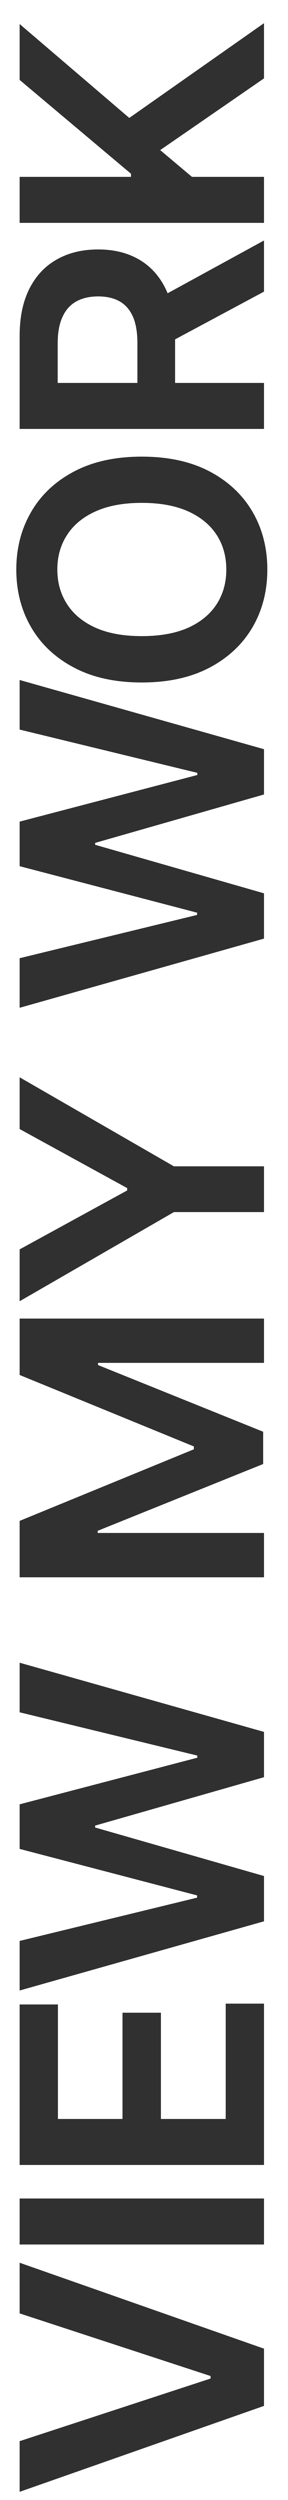 <svg width="12" height="104" viewBox="0 0 12 104" fill="none" xmlns="http://www.w3.org/2000/svg">
<path d="M0.818 101.554L8.773 98.949L8.773 98.844L0.818 96.239L0.818 94.131L11 97.706L11 100.087L0.818 103.662L0.818 101.554ZM0.818 91.459L11 91.459L11 93.373L0.818 93.373L0.818 91.459ZM11 90.064L0.818 90.064L0.818 83.387L2.414 83.387L2.414 88.15L5.104 88.15L5.104 83.73L6.705 83.73L6.705 88.15L9.404 88.15L9.404 83.352L11 83.352L11 90.064ZM11 79.928L0.818 82.807L0.818 80.744L8.211 78.944L8.211 78.85L0.818 76.916L0.818 75.061L8.221 73.122L8.221 73.033L0.818 71.233L0.818 69.17L11 72.048L11 73.933L3.965 75.946L3.965 76.026L11 78.044L11 79.928ZM0.818 65.617L0.818 63.27L8.077 60.292L8.077 60.173L0.818 57.2L0.818 54.853L11 54.853L11 56.697L4.085 56.697L4.085 56.787L10.965 59.561L10.965 60.904L4.07 63.683L4.07 63.772L11 63.772L11 65.617L0.818 65.617ZM0.818 54.133L0.818 51.975L5.298 49.524L5.298 49.425L0.818 46.969L0.818 44.816L7.246 48.52L11 48.52L11 50.424L7.246 50.424L0.818 54.133ZM11 39.047L0.818 41.925L0.818 39.862L8.211 38.062L8.211 37.968L0.818 36.034L0.818 34.18L8.221 32.241L8.221 32.151L0.818 30.351L0.818 28.288L11 31.167L11 33.051L3.965 35.065L3.965 35.144L11 37.163L11 39.047ZM5.909 18.996C7.009 18.996 7.951 19.201 8.733 19.612C9.512 20.023 10.108 20.583 10.523 21.293C10.934 22.002 11.139 22.802 11.139 23.694C11.139 24.589 10.932 25.391 10.518 26.1C10.104 26.806 9.507 27.365 8.728 27.776C7.946 28.187 7.006 28.392 5.909 28.392C4.809 28.392 3.869 28.187 3.09 27.776C2.308 27.365 1.711 26.806 1.3 26.1C0.886 25.391 0.679 24.589 0.679 23.694C0.679 22.802 0.886 22.002 1.3 21.293C1.711 20.583 2.308 20.023 3.09 19.612C3.869 19.201 4.809 18.996 5.909 18.996ZM5.909 20.92C5.147 20.92 4.505 21.038 3.985 21.273C3.461 21.508 3.065 21.835 2.797 22.252C2.525 22.666 2.389 23.147 2.389 23.694C2.389 24.238 2.525 24.718 2.797 25.136C3.065 25.553 3.461 25.88 3.985 26.115C4.505 26.347 5.147 26.463 5.909 26.463C6.671 26.463 7.314 26.347 7.838 26.115C8.358 25.88 8.754 25.553 9.026 25.136C9.295 24.718 9.429 24.238 9.429 23.694C9.429 23.147 9.295 22.666 9.026 22.252C8.754 21.835 8.358 21.508 7.838 21.273C7.314 21.038 6.671 20.92 5.909 20.92ZM11 17.844L0.818 17.844L0.818 13.976C0.818 13.201 0.954 12.545 1.226 12.008C1.498 11.471 1.88 11.065 2.374 10.79C2.865 10.514 3.437 10.377 4.089 10.377C4.749 10.377 5.319 10.518 5.8 10.8C6.277 11.078 6.647 11.487 6.908 12.028C7.167 12.568 7.296 13.229 7.296 14.011L7.296 16.726L5.725 16.726L5.725 14.28C5.725 13.832 5.664 13.466 5.541 13.181C5.415 12.893 5.231 12.679 4.989 12.54C4.744 12.4 4.444 12.331 4.089 12.331C3.735 12.331 3.432 12.4 3.18 12.54C2.928 12.679 2.736 12.894 2.603 13.186C2.47 13.474 2.404 13.842 2.404 14.29L2.404 15.93L11 15.93L11 17.844ZM6.381 12.53L11 10.004L11 12.132L6.381 14.608L6.381 12.53ZM11 9.272L0.818 9.272L0.818 7.357L5.457 7.357L5.457 7.228L0.818 3.325L0.818 0.999L5.387 4.906L11 0.964L11 3.261L6.675 6.244L7.997 7.357L11 7.357L11 9.272Z" fill="#303030"/>
</svg>
